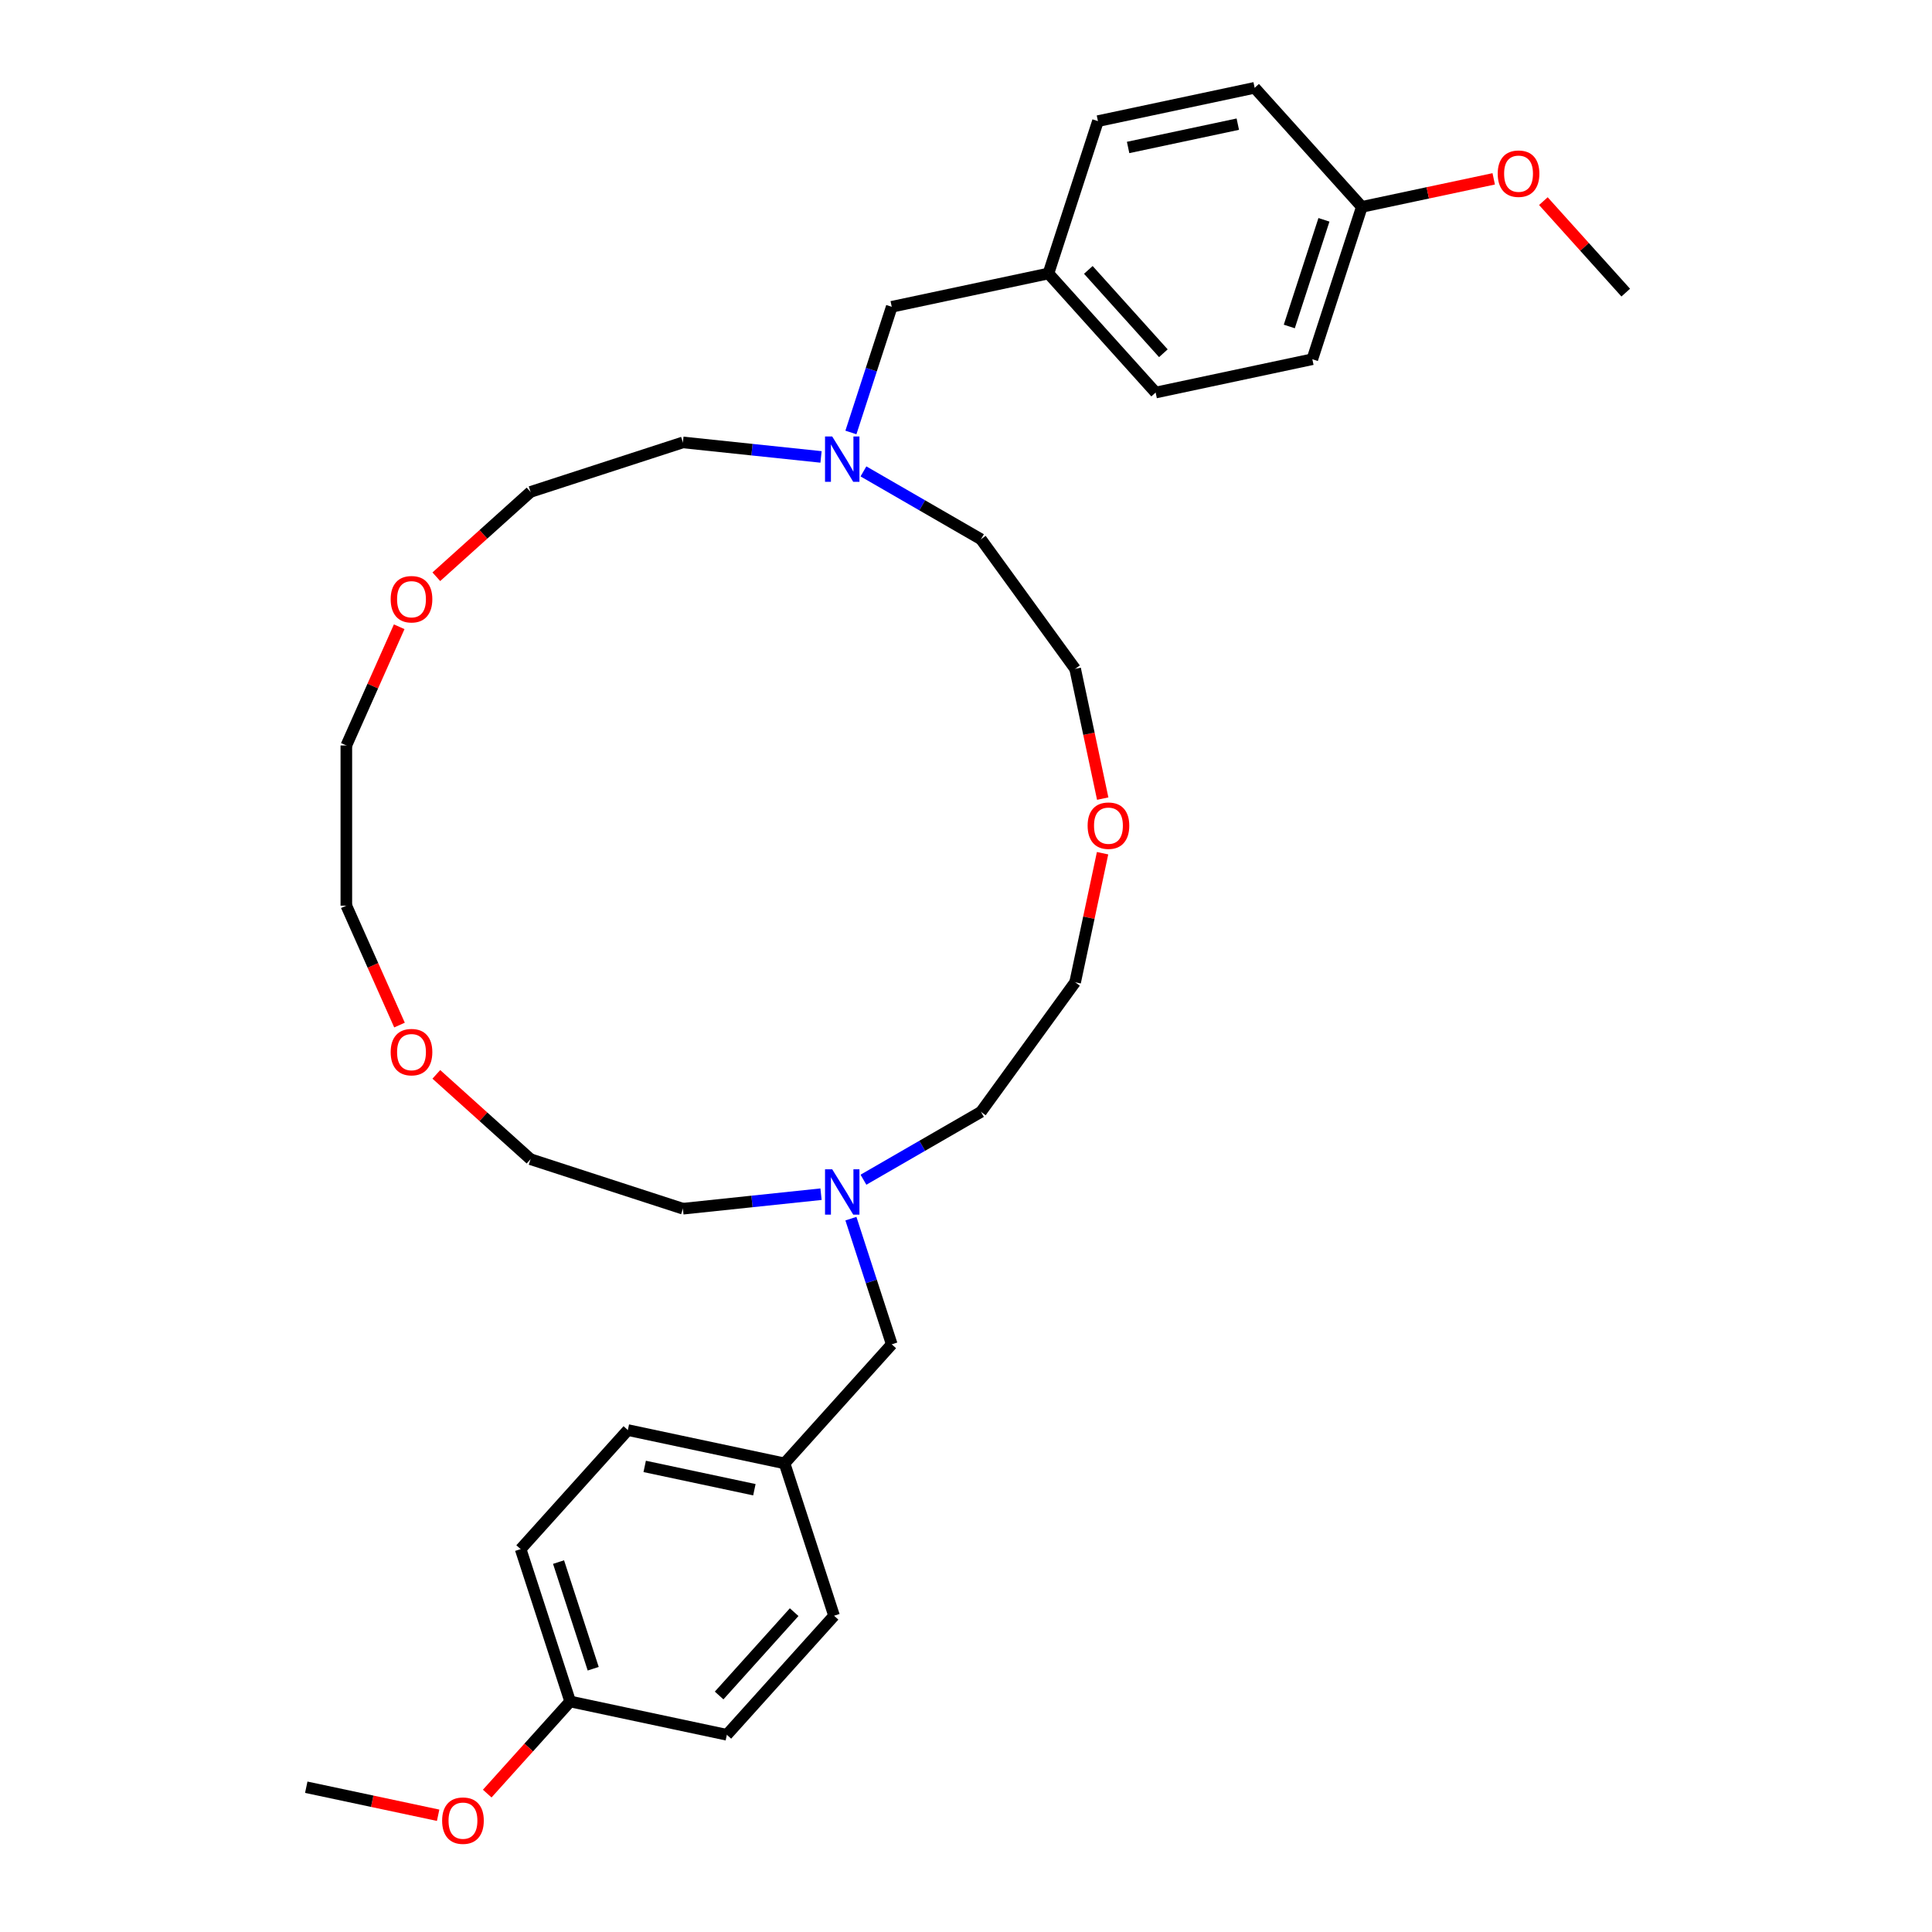 <?xml version='1.0' encoding='iso-8859-1'?>
<svg version='1.1' baseProfile='full'
              xmlns='http://www.w3.org/2000/svg'
                      xmlns:rdkit='http://www.rdkit.org/xml'
                      xmlns:xlink='http://www.w3.org/1999/xlink'
                  xml:space='preserve'
width='1000px' height='1000px' viewBox='0 0 1000 1000'>
<!-- END OF HEADER -->
<rect style='opacity:1.0;fill:#FFFFFF;stroke:none' width='1000' height='1000' x='0' y='0'> </rect>
<path class='bond-4' d='M 440.43,223.843 L 450.997,191.319' style='fill:none;fill-rule:evenodd;stroke:#0000FF;stroke-width:6px;stroke-linecap:butt;stroke-linejoin:miter;stroke-opacity:1' />
<path class='bond-4' d='M 450.997,191.319 L 461.565,158.796' style='fill:none;fill-rule:evenodd;stroke:#000000;stroke-width:6px;stroke-linecap:butt;stroke-linejoin:miter;stroke-opacity:1' />
<path class='bond-20' d='M 424.962,236.503 L 389.219,232.747' style='fill:none;fill-rule:evenodd;stroke:#0000FF;stroke-width:6px;stroke-linecap:butt;stroke-linejoin:miter;stroke-opacity:1' />
<path class='bond-20' d='M 389.219,232.747 L 353.475,228.99' style='fill:none;fill-rule:evenodd;stroke:#000000;stroke-width:6px;stroke-linecap:butt;stroke-linejoin:miter;stroke-opacity:1' />
<path class='bond-21' d='M 446.92,243.996 L 477.336,261.556' style='fill:none;fill-rule:evenodd;stroke:#0000FF;stroke-width:6px;stroke-linecap:butt;stroke-linejoin:miter;stroke-opacity:1' />
<path class='bond-21' d='M 477.336,261.556 L 507.752,279.117' style='fill:none;fill-rule:evenodd;stroke:#000000;stroke-width:6px;stroke-linecap:butt;stroke-linejoin:miter;stroke-opacity:1' />
<path class='bond-0' d='M 446.92,610.621 L 477.336,593.06' style='fill:none;fill-rule:evenodd;stroke:#0000FF;stroke-width:6px;stroke-linecap:butt;stroke-linejoin:miter;stroke-opacity:1' />
<path class='bond-0' d='M 477.336,593.06 L 507.752,575.5' style='fill:none;fill-rule:evenodd;stroke:#000000;stroke-width:6px;stroke-linecap:butt;stroke-linejoin:miter;stroke-opacity:1' />
<path class='bond-5' d='M 440.43,630.774 L 450.997,663.297' style='fill:none;fill-rule:evenodd;stroke:#0000FF;stroke-width:6px;stroke-linecap:butt;stroke-linejoin:miter;stroke-opacity:1' />
<path class='bond-5' d='M 450.997,663.297 L 461.565,695.821' style='fill:none;fill-rule:evenodd;stroke:#000000;stroke-width:6px;stroke-linecap:butt;stroke-linejoin:miter;stroke-opacity:1' />
<path class='bond-23' d='M 424.962,618.113 L 389.219,621.87' style='fill:none;fill-rule:evenodd;stroke:#0000FF;stroke-width:6px;stroke-linecap:butt;stroke-linejoin:miter;stroke-opacity:1' />
<path class='bond-23' d='M 389.219,621.87 L 353.475,625.627' style='fill:none;fill-rule:evenodd;stroke:#000000;stroke-width:6px;stroke-linecap:butt;stroke-linejoin:miter;stroke-opacity:1' />
<path class='bond-1' d='M 570.766,413.361 L 563.628,379.781' style='fill:none;fill-rule:evenodd;stroke:#FF0000;stroke-width:6px;stroke-linecap:butt;stroke-linejoin:miter;stroke-opacity:1' />
<path class='bond-1' d='M 563.628,379.781 L 556.491,346.201' style='fill:none;fill-rule:evenodd;stroke:#000000;stroke-width:6px;stroke-linecap:butt;stroke-linejoin:miter;stroke-opacity:1' />
<path class='bond-26' d='M 570.688,441.62 L 563.59,475.018' style='fill:none;fill-rule:evenodd;stroke:#FF0000;stroke-width:6px;stroke-linecap:butt;stroke-linejoin:miter;stroke-opacity:1' />
<path class='bond-26' d='M 563.59,475.018 L 556.491,508.416' style='fill:none;fill-rule:evenodd;stroke:#000000;stroke-width:6px;stroke-linecap:butt;stroke-linejoin:miter;stroke-opacity:1' />
<path class='bond-2' d='M 206.783,530.572 L 193.025,499.67' style='fill:none;fill-rule:evenodd;stroke:#FF0000;stroke-width:6px;stroke-linecap:butt;stroke-linejoin:miter;stroke-opacity:1' />
<path class='bond-2' d='M 193.025,499.67 L 179.266,468.768' style='fill:none;fill-rule:evenodd;stroke:#000000;stroke-width:6px;stroke-linecap:butt;stroke-linejoin:miter;stroke-opacity:1' />
<path class='bond-25' d='M 225.845,556.092 L 250.23,578.048' style='fill:none;fill-rule:evenodd;stroke:#FF0000;stroke-width:6px;stroke-linecap:butt;stroke-linejoin:miter;stroke-opacity:1' />
<path class='bond-25' d='M 250.23,578.048 L 274.614,600.003' style='fill:none;fill-rule:evenodd;stroke:#000000;stroke-width:6px;stroke-linecap:butt;stroke-linejoin:miter;stroke-opacity:1' />
<path class='bond-3' d='M 225.845,298.525 L 250.23,276.569' style='fill:none;fill-rule:evenodd;stroke:#FF0000;stroke-width:6px;stroke-linecap:butt;stroke-linejoin:miter;stroke-opacity:1' />
<path class='bond-3' d='M 250.23,276.569 L 274.614,254.613' style='fill:none;fill-rule:evenodd;stroke:#000000;stroke-width:6px;stroke-linecap:butt;stroke-linejoin:miter;stroke-opacity:1' />
<path class='bond-29' d='M 206.621,324.41 L 192.943,355.129' style='fill:none;fill-rule:evenodd;stroke:#FF0000;stroke-width:6px;stroke-linecap:butt;stroke-linejoin:miter;stroke-opacity:1' />
<path class='bond-29' d='M 192.943,355.129 L 179.266,385.849' style='fill:none;fill-rule:evenodd;stroke:#000000;stroke-width:6px;stroke-linecap:butt;stroke-linejoin:miter;stroke-opacity:1' />
<path class='bond-6' d='M 461.565,158.796 L 542.672,141.556' style='fill:none;fill-rule:evenodd;stroke:#000000;stroke-width:6px;stroke-linecap:butt;stroke-linejoin:miter;stroke-opacity:1' />
<path class='bond-7' d='M 461.565,695.821 L 406.08,757.442' style='fill:none;fill-rule:evenodd;stroke:#000000;stroke-width:6px;stroke-linecap:butt;stroke-linejoin:miter;stroke-opacity:1' />
<path class='bond-10' d='M 542.672,141.556 L 568.296,62.694' style='fill:none;fill-rule:evenodd;stroke:#000000;stroke-width:6px;stroke-linecap:butt;stroke-linejoin:miter;stroke-opacity:1' />
<path class='bond-12' d='M 542.672,141.556 L 598.156,203.177' style='fill:none;fill-rule:evenodd;stroke:#000000;stroke-width:6px;stroke-linecap:butt;stroke-linejoin:miter;stroke-opacity:1' />
<path class='bond-12' d='M 563.319,139.702 L 602.158,182.837' style='fill:none;fill-rule:evenodd;stroke:#000000;stroke-width:6px;stroke-linecap:butt;stroke-linejoin:miter;stroke-opacity:1' />
<path class='bond-11' d='M 406.08,757.442 L 431.704,836.304' style='fill:none;fill-rule:evenodd;stroke:#000000;stroke-width:6px;stroke-linecap:butt;stroke-linejoin:miter;stroke-opacity:1' />
<path class='bond-13' d='M 406.08,757.442 L 324.973,740.202' style='fill:none;fill-rule:evenodd;stroke:#000000;stroke-width:6px;stroke-linecap:butt;stroke-linejoin:miter;stroke-opacity:1' />
<path class='bond-13' d='M 390.466,771.078 L 333.691,759.01' style='fill:none;fill-rule:evenodd;stroke:#000000;stroke-width:6px;stroke-linecap:butt;stroke-linejoin:miter;stroke-opacity:1' />
<path class='bond-8' d='M 704.888,107.076 L 679.264,185.937' style='fill:none;fill-rule:evenodd;stroke:#000000;stroke-width:6px;stroke-linecap:butt;stroke-linejoin:miter;stroke-opacity:1' />
<path class='bond-8' d='M 685.272,113.78 L 667.336,168.983' style='fill:none;fill-rule:evenodd;stroke:#000000;stroke-width:6px;stroke-linecap:butt;stroke-linejoin:miter;stroke-opacity:1' />
<path class='bond-18' d='M 704.888,107.076 L 739.015,99.822' style='fill:none;fill-rule:evenodd;stroke:#000000;stroke-width:6px;stroke-linecap:butt;stroke-linejoin:miter;stroke-opacity:1' />
<path class='bond-18' d='M 739.015,99.822 L 773.143,92.568' style='fill:none;fill-rule:evenodd;stroke:#FF0000;stroke-width:6px;stroke-linecap:butt;stroke-linejoin:miter;stroke-opacity:1' />
<path class='bond-32' d='M 704.888,107.076 L 649.404,45.455' style='fill:none;fill-rule:evenodd;stroke:#000000;stroke-width:6px;stroke-linecap:butt;stroke-linejoin:miter;stroke-opacity:1' />
<path class='bond-9' d='M 295.112,880.685 L 269.489,801.824' style='fill:none;fill-rule:evenodd;stroke:#000000;stroke-width:6px;stroke-linecap:butt;stroke-linejoin:miter;stroke-opacity:1' />
<path class='bond-9' d='M 307.041,863.731 L 289.104,808.528' style='fill:none;fill-rule:evenodd;stroke:#000000;stroke-width:6px;stroke-linecap:butt;stroke-linejoin:miter;stroke-opacity:1' />
<path class='bond-19' d='M 295.112,880.685 L 273.649,904.522' style='fill:none;fill-rule:evenodd;stroke:#000000;stroke-width:6px;stroke-linecap:butt;stroke-linejoin:miter;stroke-opacity:1' />
<path class='bond-19' d='M 273.649,904.522 L 252.186,928.359' style='fill:none;fill-rule:evenodd;stroke:#FF0000;stroke-width:6px;stroke-linecap:butt;stroke-linejoin:miter;stroke-opacity:1' />
<path class='bond-34' d='M 295.112,880.685 L 376.22,897.925' style='fill:none;fill-rule:evenodd;stroke:#000000;stroke-width:6px;stroke-linecap:butt;stroke-linejoin:miter;stroke-opacity:1' />
<path class='bond-17' d='M 568.296,62.694 L 649.404,45.455' style='fill:none;fill-rule:evenodd;stroke:#000000;stroke-width:6px;stroke-linecap:butt;stroke-linejoin:miter;stroke-opacity:1' />
<path class='bond-17' d='M 583.91,76.33 L 640.686,64.262' style='fill:none;fill-rule:evenodd;stroke:#000000;stroke-width:6px;stroke-linecap:butt;stroke-linejoin:miter;stroke-opacity:1' />
<path class='bond-14' d='M 431.704,836.304 L 376.22,897.925' style='fill:none;fill-rule:evenodd;stroke:#000000;stroke-width:6px;stroke-linecap:butt;stroke-linejoin:miter;stroke-opacity:1' />
<path class='bond-14' d='M 411.057,834.45 L 372.218,877.585' style='fill:none;fill-rule:evenodd;stroke:#000000;stroke-width:6px;stroke-linecap:butt;stroke-linejoin:miter;stroke-opacity:1' />
<path class='bond-15' d='M 598.156,203.177 L 679.264,185.937' style='fill:none;fill-rule:evenodd;stroke:#000000;stroke-width:6px;stroke-linecap:butt;stroke-linejoin:miter;stroke-opacity:1' />
<path class='bond-16' d='M 324.973,740.202 L 269.489,801.824' style='fill:none;fill-rule:evenodd;stroke:#000000;stroke-width:6px;stroke-linecap:butt;stroke-linejoin:miter;stroke-opacity:1' />
<path class='bond-30' d='M 798.848,104.11 L 820.164,127.784' style='fill:none;fill-rule:evenodd;stroke:#FF0000;stroke-width:6px;stroke-linecap:butt;stroke-linejoin:miter;stroke-opacity:1' />
<path class='bond-30' d='M 820.164,127.784 L 841.48,151.457' style='fill:none;fill-rule:evenodd;stroke:#000000;stroke-width:6px;stroke-linecap:butt;stroke-linejoin:miter;stroke-opacity:1' />
<path class='bond-31' d='M 226.775,939.575 L 192.648,932.321' style='fill:none;fill-rule:evenodd;stroke:#FF0000;stroke-width:6px;stroke-linecap:butt;stroke-linejoin:miter;stroke-opacity:1' />
<path class='bond-31' d='M 192.648,932.321 L 158.52,925.067' style='fill:none;fill-rule:evenodd;stroke:#000000;stroke-width:6px;stroke-linecap:butt;stroke-linejoin:miter;stroke-opacity:1' />
<path class='bond-24' d='M 353.475,228.99 L 274.614,254.613' style='fill:none;fill-rule:evenodd;stroke:#000000;stroke-width:6px;stroke-linecap:butt;stroke-linejoin:miter;stroke-opacity:1' />
<path class='bond-27' d='M 507.752,279.117 L 556.491,346.201' style='fill:none;fill-rule:evenodd;stroke:#000000;stroke-width:6px;stroke-linecap:butt;stroke-linejoin:miter;stroke-opacity:1' />
<path class='bond-22' d='M 507.752,575.5 L 556.491,508.416' style='fill:none;fill-rule:evenodd;stroke:#000000;stroke-width:6px;stroke-linecap:butt;stroke-linejoin:miter;stroke-opacity:1' />
<path class='bond-33' d='M 353.475,625.627 L 274.614,600.003' style='fill:none;fill-rule:evenodd;stroke:#000000;stroke-width:6px;stroke-linecap:butt;stroke-linejoin:miter;stroke-opacity:1' />
<path class='bond-28' d='M 179.266,468.768 L 179.266,385.849' style='fill:none;fill-rule:evenodd;stroke:#000000;stroke-width:6px;stroke-linecap:butt;stroke-linejoin:miter;stroke-opacity:1' />
<path  class='atom-0' d='M 430.75 225.916
L 438.445 238.354
Q 439.208 239.581, 440.435 241.803
Q 441.662 244.026, 441.729 244.158
L 441.729 225.916
L 444.847 225.916
L 444.847 249.399
L 441.629 249.399
L 433.37 235.8
Q 432.409 234.208, 431.38 232.384
Q 430.385 230.559, 430.087 229.995
L 430.087 249.399
L 427.035 249.399
L 427.035 225.916
L 430.75 225.916
' fill='#0000FF'/>
<path  class='atom-1' d='M 430.75 605.218
L 438.445 617.656
Q 439.208 618.883, 440.435 621.106
Q 441.662 623.328, 441.729 623.46
L 441.729 605.218
L 444.847 605.218
L 444.847 628.701
L 441.629 628.701
L 433.37 615.102
Q 432.409 613.51, 431.38 611.686
Q 430.385 609.862, 430.087 609.298
L 430.087 628.701
L 427.035 628.701
L 427.035 605.218
L 430.75 605.218
' fill='#0000FF'/>
<path  class='atom-2' d='M 562.951 427.375
Q 562.951 421.736, 565.737 418.585
Q 568.523 415.434, 573.731 415.434
Q 578.938 415.434, 581.724 418.585
Q 584.51 421.736, 584.51 427.375
Q 584.51 433.08, 581.691 436.33
Q 578.872 439.547, 573.731 439.547
Q 568.556 439.547, 565.737 436.33
Q 562.951 433.113, 562.951 427.375
M 573.731 436.894
Q 577.313 436.894, 579.236 434.506
Q 581.193 432.085, 581.193 427.375
Q 581.193 422.764, 579.236 420.443
Q 577.313 418.088, 573.731 418.088
Q 570.148 418.088, 568.192 420.409
Q 566.268 422.731, 566.268 427.375
Q 566.268 432.118, 568.192 434.506
Q 570.148 436.894, 573.731 436.894
' fill='#FF0000'/>
<path  class='atom-3' d='M 202.213 544.586
Q 202.213 538.947, 204.999 535.796
Q 207.785 532.645, 212.993 532.645
Q 218.2 532.645, 220.986 535.796
Q 223.772 538.947, 223.772 544.586
Q 223.772 550.29, 220.953 553.541
Q 218.134 556.758, 212.993 556.758
Q 207.818 556.758, 204.999 553.541
Q 202.213 550.324, 202.213 544.586
M 212.993 554.105
Q 216.575 554.105, 218.499 551.717
Q 220.455 549.295, 220.455 544.586
Q 220.455 539.975, 218.499 537.654
Q 216.575 535.299, 212.993 535.299
Q 209.411 535.299, 207.454 537.62
Q 205.53 539.942, 205.53 544.586
Q 205.53 549.329, 207.454 551.717
Q 209.411 554.105, 212.993 554.105
' fill='#FF0000'/>
<path  class='atom-4' d='M 202.213 310.164
Q 202.213 304.525, 204.999 301.374
Q 207.785 298.223, 212.993 298.223
Q 218.2 298.223, 220.986 301.374
Q 223.772 304.525, 223.772 310.164
Q 223.772 315.869, 220.953 319.119
Q 218.134 322.337, 212.993 322.337
Q 207.818 322.337, 204.999 319.119
Q 202.213 315.902, 202.213 310.164
M 212.993 319.683
Q 216.575 319.683, 218.499 317.295
Q 220.455 314.874, 220.455 310.164
Q 220.455 305.554, 218.499 303.232
Q 216.575 300.877, 212.993 300.877
Q 209.411 300.877, 207.454 303.199
Q 205.53 305.52, 205.53 310.164
Q 205.53 314.907, 207.454 317.295
Q 209.411 319.683, 212.993 319.683
' fill='#FF0000'/>
<path  class='atom-19' d='M 775.216 89.902
Q 775.216 84.264, 778.002 81.113
Q 780.788 77.962, 785.996 77.962
Q 791.203 77.962, 793.989 81.113
Q 796.775 84.264, 796.775 89.902
Q 796.775 95.607, 793.956 98.858
Q 791.137 102.075, 785.996 102.075
Q 780.821 102.075, 778.002 98.858
Q 775.216 95.64, 775.216 89.902
M 785.996 99.421
Q 789.578 99.421, 791.502 97.033
Q 793.458 94.612, 793.458 89.902
Q 793.458 85.292, 791.502 82.97
Q 789.578 80.615, 785.996 80.615
Q 782.414 80.615, 780.457 82.937
Q 778.533 85.259, 778.533 89.902
Q 778.533 94.645, 780.457 97.033
Q 782.414 99.421, 785.996 99.421
' fill='#FF0000'/>
<path  class='atom-20' d='M 228.848 942.373
Q 228.848 936.734, 231.635 933.583
Q 234.421 930.432, 239.628 930.432
Q 244.835 930.432, 247.621 933.583
Q 250.408 936.734, 250.408 942.373
Q 250.408 948.078, 247.588 951.328
Q 244.769 954.545, 239.628 954.545
Q 234.454 954.545, 231.635 951.328
Q 228.848 948.111, 228.848 942.373
M 239.628 951.892
Q 243.21 951.892, 245.134 949.504
Q 247.091 947.083, 247.091 942.373
Q 247.091 937.762, 245.134 935.441
Q 243.21 933.086, 239.628 933.086
Q 236.046 933.086, 234.089 935.408
Q 232.165 937.729, 232.165 942.373
Q 232.165 947.116, 234.089 949.504
Q 236.046 951.892, 239.628 951.892
' fill='#FF0000'/>
</svg>
